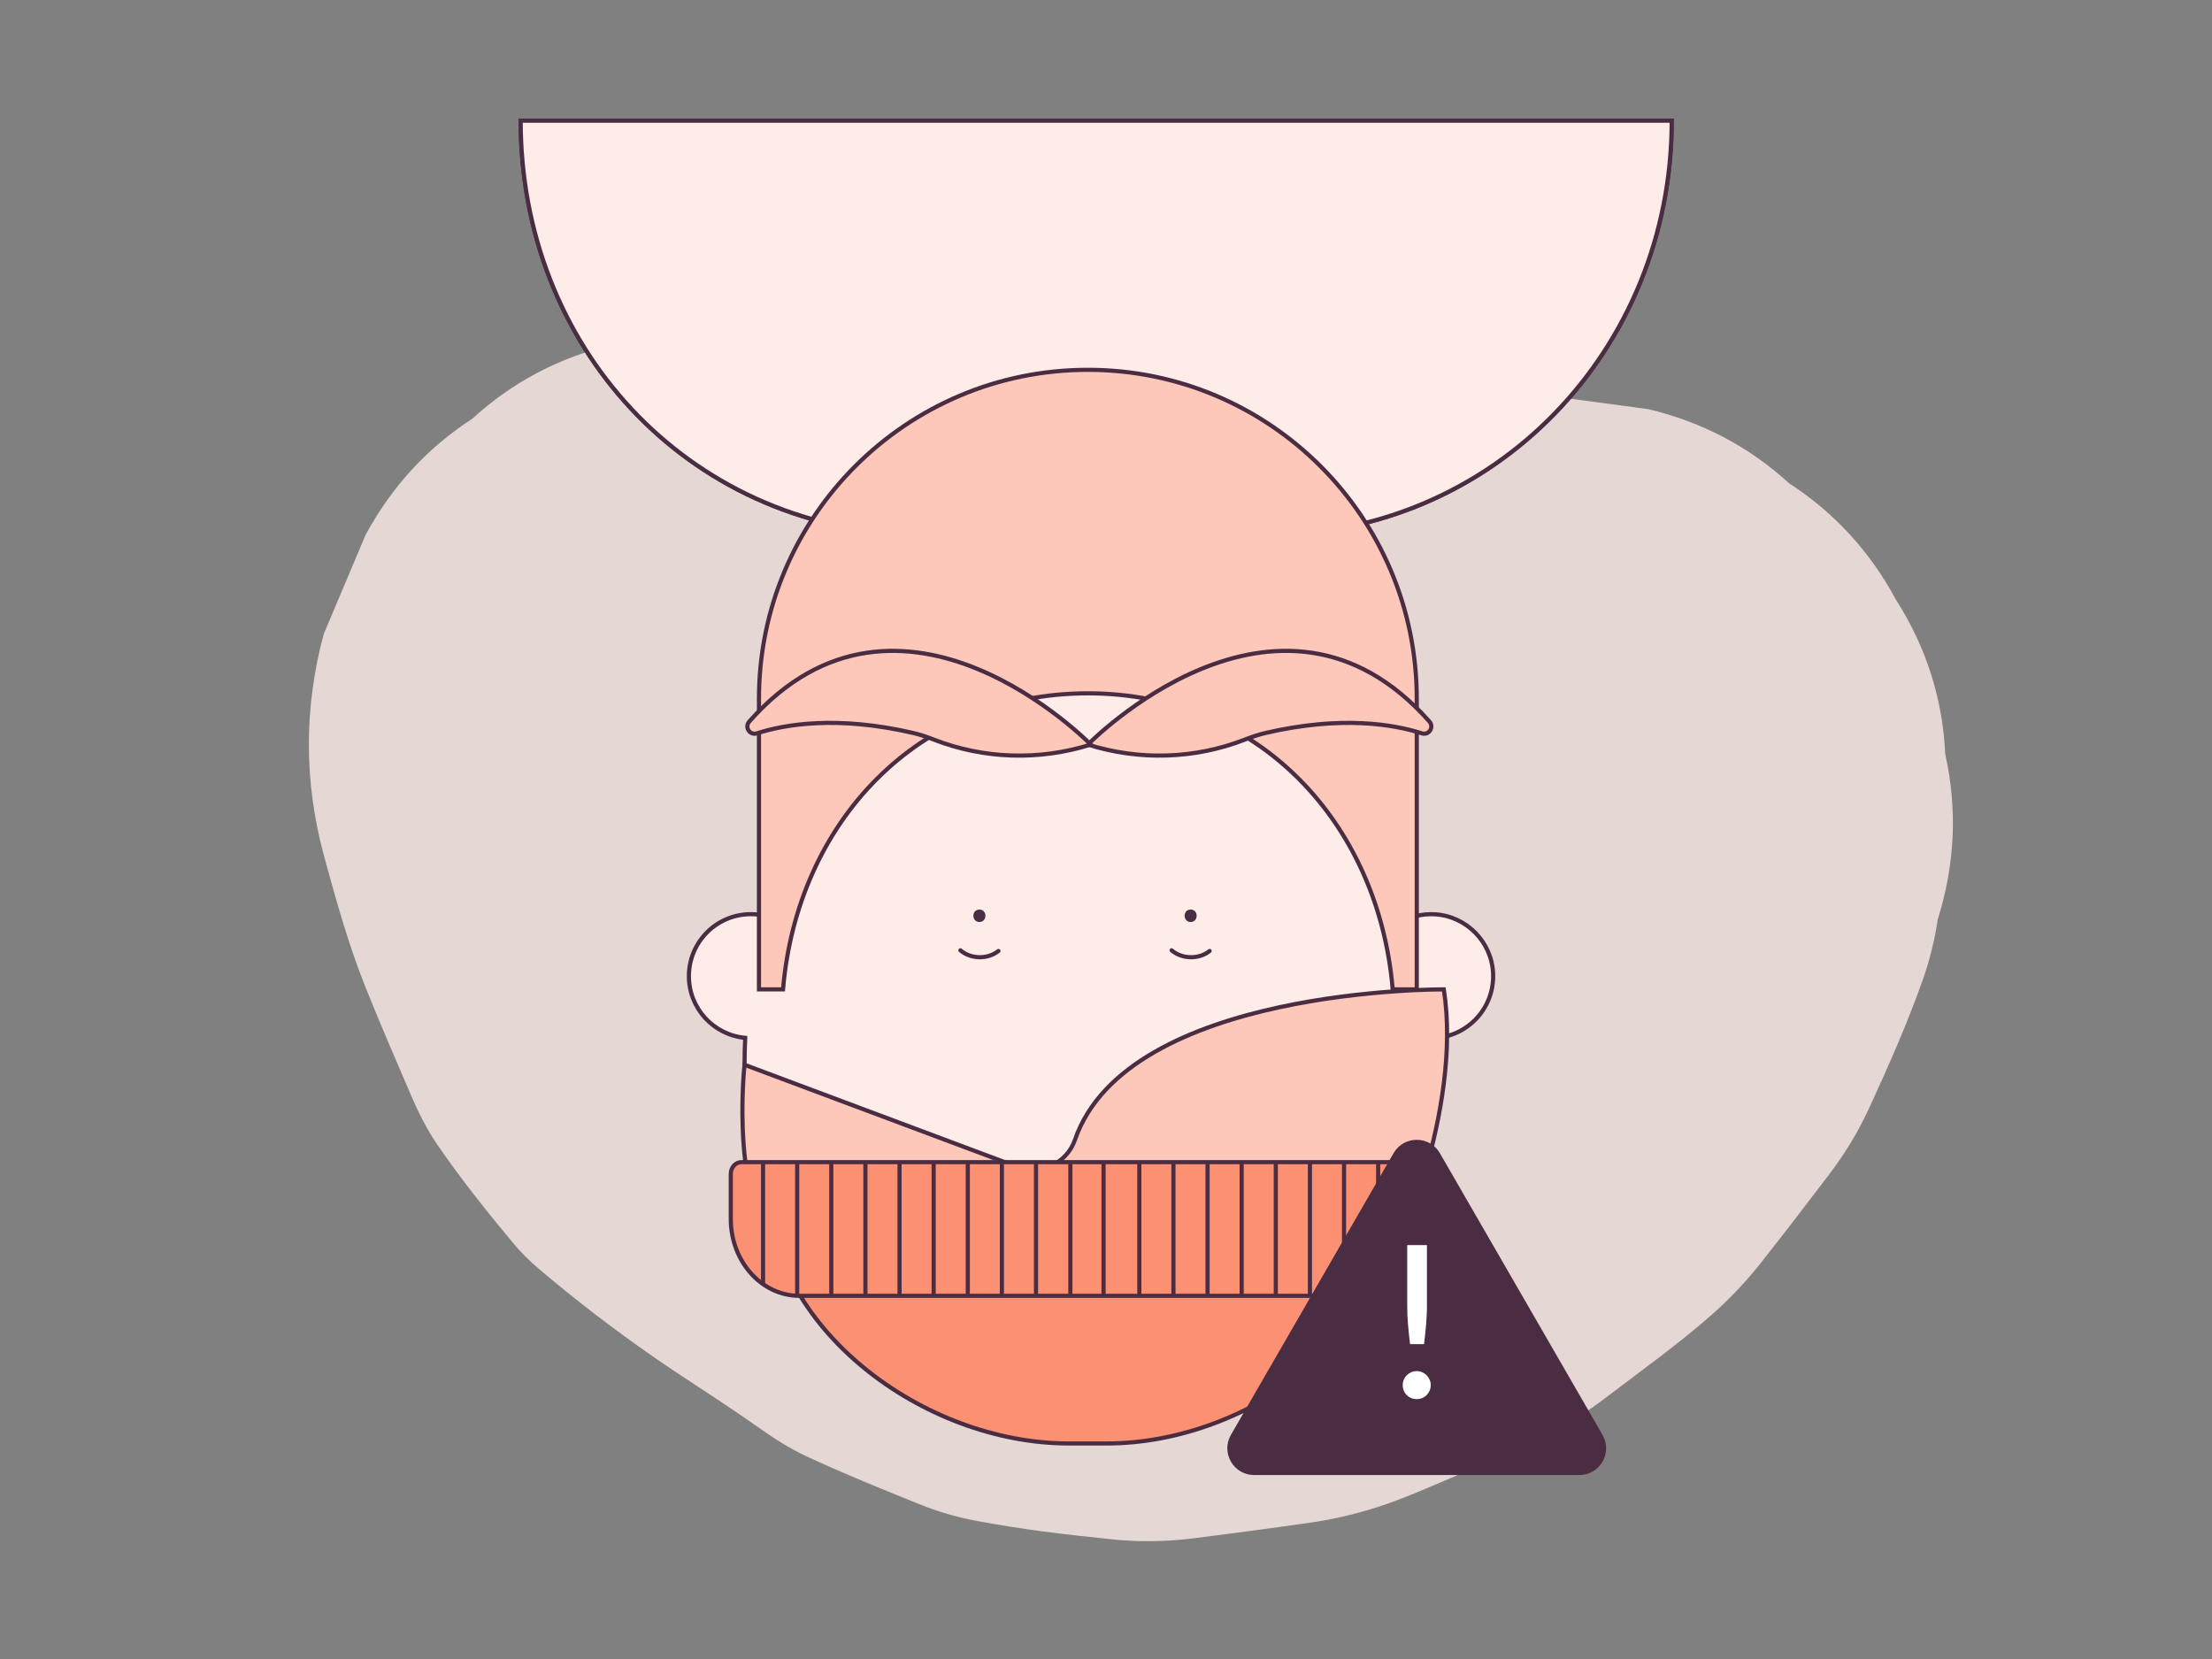 <?xml version="1.0" encoding="UTF-8"?><svg xmlns="http://www.w3.org/2000/svg" viewBox="0 0 800 600"><rect x="0" y="0" width="800" height="600" fill="#808080" stroke="none"/><defs><style>.cls-1{fill:none;stroke-linecap:round;stroke-linejoin:round;}.cls-1,.cls-2,.cls-3,.cls-4,.cls-5{stroke:#4a2d42;stroke-width:1.5px;}.cls-6{opacity:.8;}.cls-2{fill:#fc9073;}.cls-2,.cls-3,.cls-4,.cls-5{stroke-miterlimit:10;}.cls-3,.cls-7{fill:#fdece8;}.cls-4{fill:#fff5f2;}.cls-5{fill:#fdc7b9;}.cls-8{fill:#4a2d42;}.cls-8,.cls-7,.cls-9{stroke-width:0px;}.cls-9{fill:#fff;}</style></defs><g id="Layer_4"><g class="cls-6"><path class="cls-7" d="m214.43,234.01c.02.23.02.47-.01.7,1.79-13.29,3.57-26.58,5.36-39.88-.05.3-.13.59-.24.87,5.04-11.94,10.08-23.89,15.12-35.83-.19.44-.44.83-.72,1.21,7.82-10.12,15.64-20.24,23.45-30.36-.64.82-1.42,1.52-2.24,2.16,10.12-7.82,20.24-15.64,30.36-23.45-3.43,2.64-7.51,4.45-11.48,6.13,11.94-5.04,23.89-10.08,35.83-15.12-13.57,5.7-27.92,9.63-42.12,13.37-12.68,3.34-25.45,6.36-38.26,9.15-2.55.56-5.1,1.11-7.66,1.63-19.52,4.64-36.52,13.59-51.01,26.85-16.33,10.58-29.21,24.61-38.63,42.09-5.04,11.94-10.08,23.89-15.12,35.83-7.14,26.58-7.14,53.17,0,79.75,4.41,16.15,8.9,32.41,15.14,47.96,5.35,13.34,11.06,26.56,16.75,39.75.56,1.31,1.14,2.6,1.75,3.89,1.14,2.44,2.36,4.84,3.68,7.18,1.16,2.06,2.4,4.08,3.74,6.03,8.45,12.35,17.84,24.07,27.39,35.58,2.8,3.38,5.94,6.47,9.28,9.31,13.27,11.3,27.18,21.95,41.51,31.9,10.6,7.36,21.55,14.19,32.18,21.49,6.28,4.32,12.37,8.89,19.13,12.47,1.52.8,3.06,1.57,4.62,2.29,13.26,6.16,26.86,11.62,40.41,17.11,3.23,1.31,6.52,2.45,9.87,3.43,3.3.97,6.65,1.77,10.03,2.42,16.51,3.18,33.27,5.13,49.99,6.84,7.09.72,14.23.81,21.34.34,1.83-.12,3.65-.28,5.47-.48.83-.09,1.66-.19,2.49-.29,14.12-1.78,28.28-3.66,42.36-5.69,3.61-.52,7.19-1.18,10.75-1.98,7.14-1.59,14.16-3.72,21-6.33,7.75-2.96,15.43-6.41,23.01-9.61,7.52-3.17,15.31-6.25,22.79-9.72,3.39-1.57,6.72-3.26,9.98-5.07,6.55-3.63,12.85-7.73,18.8-12.27,12.67-9.66,26.54-19.55,38.78-30.37,2.81-2.48,5.52-5.07,8.12-7.77,2.56-2.65,5.03-5.4,7.37-8.25.59-.71,1.17-1.43,1.74-2.15,8.46-10.69,16.79-21.55,25.04-32.41,1.12-1.47,2.2-2.96,3.26-4.48,4.3-6.17,8.07-12.72,11.21-19.55,6.94-15.11,13.72-30.37,19.27-46.05,1.28-3.62,2.39-7.3,3.31-11.03.91-3.67,1.64-7.38,2.21-11.12,6.25-19.94,7.14-39.88,2.68-59.81-.91-19.96-6.84-38.55-17.8-55.77-9.43-17.48-22.3-31.51-38.63-42.09-14.49-13.26-31.49-22.21-51.01-26.85-13.29-1.79-26.58-3.57-39.88-5.36-27.08.08-52.31,6.91-75.71,20.48-10.12,7.82-20.24,15.64-30.36,23.45-18.59,18.72-31.45,40.78-38.58,66.19-1.49,9.86-4.2,19.5-8.05,28.7,5.04-11.94,10.08-23.89,15.12-35.83-4.33,10.25-10.02,19.86-16.82,28.67,7.82-10.12,15.64-20.24,23.45-30.36-7.43,9.57-16.11,18.12-25.68,25.54,10.12-7.82,20.24-15.64,30.36-23.45-10.57,8.16-22.19,14.92-34.48,20.13,11.94-5.04,23.89-10.08,35.83-15.12-12.2,5.14-25.04,8.75-38.17,10.54,13.29-1.79,26.58-3.57,39.88-5.36-11.33,1.51-22.83,1.65-34.17.14,13.29,1.79,26.58,3.57,39.88,5.36-9.49-1.29-18.8-3.73-27.63-7.44,11.94,5.04,23.89,10.08,35.83,15.12-5.06-2.14-9.94-4.68-14.58-7.63-5.26-3.35-10.27-7.12-15.43-10.62-8.41-5.72-16.99-11.19-25.42-16.88-3.69-2.49-7.34-5.03-10.87-7.74,10.12,7.82,20.24,15.64,30.36,23.45-5.46-4.23-10.52-8.94-14.77-14.4,7.82,10.12,15.64,20.24,23.45,30.36-5.05-6.54-8.85-13.92-12.07-21.51,5.04,11.94,10.08,23.89,15.12,35.83-5.03-11.94-8.82-24.39-12.4-36.82-1.35-4.67-2.65-9.36-3.93-14.05-34.92,61.51-69.84,123.01-104.77,184.52,3.53-.72,7.05-1.49,10.57-2.27,8.4-1.86,16.77-3.81,25.11-5.89,10.09-2.51,20.15-5.19,30.1-8.21,4.7-1.43,9.37-2.93,13.99-4.59,2.09-.75,4.18-1.53,6.24-2.36,12.87-5.17,25.62-10.71,38.37-16.17.89-.38,1.78-.77,2.66-1.18,2.83-1.31,5.62-2.75,8.13-4.6,6.27-4.63,24.49-18.7,30.58-23.62.1-.08.21-.17.32-.25.23-.19.46-.38.68-.59.38-.35.72-.72,1.06-1.11,1.82-2.11,21.96-28.15,23.58-30.52.07-.1.14-.19.21-.29.12-.19.23-.37.34-.57.04-.08.08-.16.12-.24.19-.35,15.09-35.63,15.21-36.03.05-.17.11-.34.16-.52.03-.09.03-.18.05-.28.15-.6,5.35-39.5,5.38-40.03,0-.18.01-.36,0-.54.78-20.65-3.53-39.92-12.92-57.79-6.05-18.6-16.39-34.69-31.02-48.27-13.59-14.63-29.68-24.97-48.27-31.02-17.88-9.39-37.14-13.7-57.79-12.92-13.29,1.79-26.58,3.57-39.88,5.36-25.41,7.13-47.47,19.99-66.19,38.58-7.82,10.12-15.64,20.24-23.45,30.36-13.57,23.4-20.4,48.63-20.48,75.71h0Z"/></g></g><g id="Illustration"><path class="cls-3" d="m334.85,197.85h0c0,3.73,3.05,6.78,6.78,6.78h12.8c1.59,2.96,2.49,6.34,2.49,9.93v.47c0,9.18-5.02,17.57-13,22.11-31.38,17.86-55.99,51.93-67.51,94.01-1.56-.35-3.19-.53-4.85-.53-12.38,0-22.41,10.04-22.41,22.41,0,11.69,8.94,21.28,20.36,22.32-.15,3.22-.23,6.47-.23,9.74,0,89.23,55.93,133.99,124.92,133.99s124.92-44.77,124.92-133.99c0-3.25-.08-6.48-.22-9.68,12.11-.69,21.64-10.98,21.1-23.37-.49-11.36-9.63-20.67-20.98-21.37-2.42-.15-4.77.09-6.99.66-11.26-41.26-35.1-74.84-65.57-93.02-7.66-4.57-12.36-12.82-12.36-21.74v-1.99c0-3.59.9-6.97,2.49-9.93h8.29c3.73,0,6.78-3.05,6.78-6.78v-.82c0-1.9,1.52-3.49,3.42-3.49.01,0,.02,0,.04,0h2.55c82.79,0,146.94-67.11,146.94-149.9H188.31c0,81.03,59.4,147.04,142.25,149.81,2.38.08,4.28,2.02,4.28,4.4Z"/><line class="cls-4" x1="436.58" y1="204.64" x2="354.43" y2="204.64"/><path class="cls-3" d="m436.58,204.64h8.29c3.73,0,6.78-3.05,6.78-6.78v-.82c0-1.9,1.52-3.49,3.42-3.49h2.58c82.79,0,146.94-67.11,146.94-149.9H188.31c0,81.03,59.4,147.04,142.25,149.81,2.39.08,4.28,2.02,4.28,4.4h0c0,3.73,3.05,6.78,6.78,6.78h94.95Z"/><path class="cls-5" d="m283.19,357.83c5.08-60.12,48.56-107.08,110.25-107.08h0c61.69,0,105.17,46.96,110.25,107.08h8.7v-105.13c0-65.69-53.26-118.95-118.95-118.95h0c-65.69,0-118.95,53.26-118.95,118.95v105.13h8.7Z"/><path class="cls-5" d="m514.25,265.23c-10.34-3.31-29.21-6.49-56.6-.13-2.41.56-4.91,1.41-7.46,2.4-18.15,7.06-38.18,7.64-56.75,1.79h0s68.66-70.38,123.54-8.32c1.77,2-.19,5.07-2.73,4.26Z"/><path class="cls-5" d="m273.7,265.23c10.34-3.31,29.21-6.49,56.6-.13,2.41.56,4.91,1.41,7.46,2.4,18.15,7.06,38.18,7.64,56.75,1.79h0s-68.66-70.38-123.54-8.32c-1.77,2,.19,5.07,2.73,4.26Z"/><path class="cls-5" d="m367.91,422l-98.64-36.91s-5.99,53.68,15.48,71.4c21.48,17.72,218.87,0,218.87,0,0,0,25.42-54.57,18.56-98.66,0,0-114.3-.88-133.41,54.4-2.95,8.54-12.41,12.94-20.87,9.77Z"/><path class="cls-8" d="m430.61,333.45c2.9,0,2.9-4.5,0-4.5s-2.9,4.5,0,4.5h0Z"/><path class="cls-8" d="m354.22,333.45c2.9,0,2.9-4.5,0-4.5s-2.9,4.5,0,4.5h0Z"/><path class="cls-1" d="m437.49,343.93c-3.89,3.1-9.97,3-13.76-.23"/><path class="cls-1" d="m361.1,343.93c-3.89,3.1-9.97,3-13.76-.23"/><path class="cls-2" d="m508.36,428.26h0c0,51.8-55.43,93.79-108.06,93.79h-13.77c-52.63,0-108.97-41.99-108.97-93.79h0"/><path class="cls-2" d="m521.52,440.84v-16.25c0-2.36-1.71-4.28-3.81-4.28h-249.6c-2.11,0-3.81,1.91-3.81,4.28v16.25c0,15.36,11.11,27.81,24.81,27.81h207.62c13.7,0,24.81-12.45,24.81-27.81Z"/><line class="cls-2" x1="510.77" y1="463.25" x2="510.77" y2="420.32"/><line class="cls-2" x1="498.43" y1="468.13" x2="498.43" y2="420.32"/><line class="cls-2" x1="486.09" y1="468.13" x2="486.09" y2="420.32"/><line class="cls-2" x1="473.75" y1="468.13" x2="473.75" y2="420.32"/><line class="cls-2" x1="461.41" y1="468.13" x2="461.41" y2="420.32"/><line class="cls-2" x1="449.07" y1="468.13" x2="449.07" y2="420.32"/><line class="cls-2" x1="436.73" y1="468.13" x2="436.73" y2="420.32"/><line class="cls-2" x1="424.39" y1="468.13" x2="424.39" y2="420.32"/><line class="cls-2" x1="412.05" y1="468.13" x2="412.05" y2="420.32"/><line class="cls-2" x1="399.12" y1="468.13" x2="399.12" y2="420.32"/><line class="cls-2" x1="387.11" y1="468.13" x2="387.11" y2="420.32"/><line class="cls-2" x1="275.97" y1="464.35" x2="275.97" y2="420.32"/><line class="cls-2" x1="288.31" y1="468.13" x2="288.31" y2="420.32"/><line class="cls-2" x1="300.65" y1="468.13" x2="300.65" y2="420.32"/><line class="cls-2" x1="312.99" y1="468.13" x2="312.99" y2="420.32"/><line class="cls-2" x1="325.33" y1="468.13" x2="325.33" y2="420.32"/><line class="cls-2" x1="337.67" y1="468.13" x2="337.67" y2="420.32"/><line class="cls-2" x1="350.01" y1="468.13" x2="350.01" y2="420.32"/><line class="cls-2" x1="362.35" y1="468.13" x2="362.35" y2="420.32"/><line class="cls-2" x1="374.69" y1="468.13" x2="374.69" y2="420.32"/><path class="cls-8" d="m504,417.07l-58.82,101.87c-3.72,6.45.93,14.52,8.38,14.52h117.63c7.45,0,12.11-8.06,8.38-14.52l-58.82-101.87c-3.72-6.45-13.04-6.45-16.76,0Z"/><path class="cls-9" d="m507.32,500.95c0-.69.12-1.34.38-1.96s.62-1.16,1.07-1.61,1-.82,1.61-1.09c.62-.27,1.28-.41,2-.41s1.34.14,1.96.41c.62.27,1.16.63,1.61,1.09.46.46.82,1,1.09,1.61s.41,1.27.41,1.96-.14,1.38-.41,2c-.27.61-.63,1.15-1.09,1.61s-.99.82-1.61,1.07c-.61.26-1.27.38-1.96.38s-1.38-.12-2-.38c-.61-.26-1.15-.62-1.61-1.07-.46-.46-.82-1-1.07-1.61-.26-.62-.38-1.28-.38-2Zm8.75-50.64v21.96c0,1.15-.02,2.27-.08,3.37-.05,1.1-.12,2.21-.21,3.32-.09,1.11-.2,2.26-.33,3.44-.12,1.17-.27,2.42-.42,3.72h-5.07c-.16-1.31-.29-2.55-.42-3.72-.12-1.18-.24-2.32-.32-3.44-.09-1.11-.16-2.22-.21-3.32s-.07-2.22-.07-3.37v-21.96h7.14Z"/></g></svg>